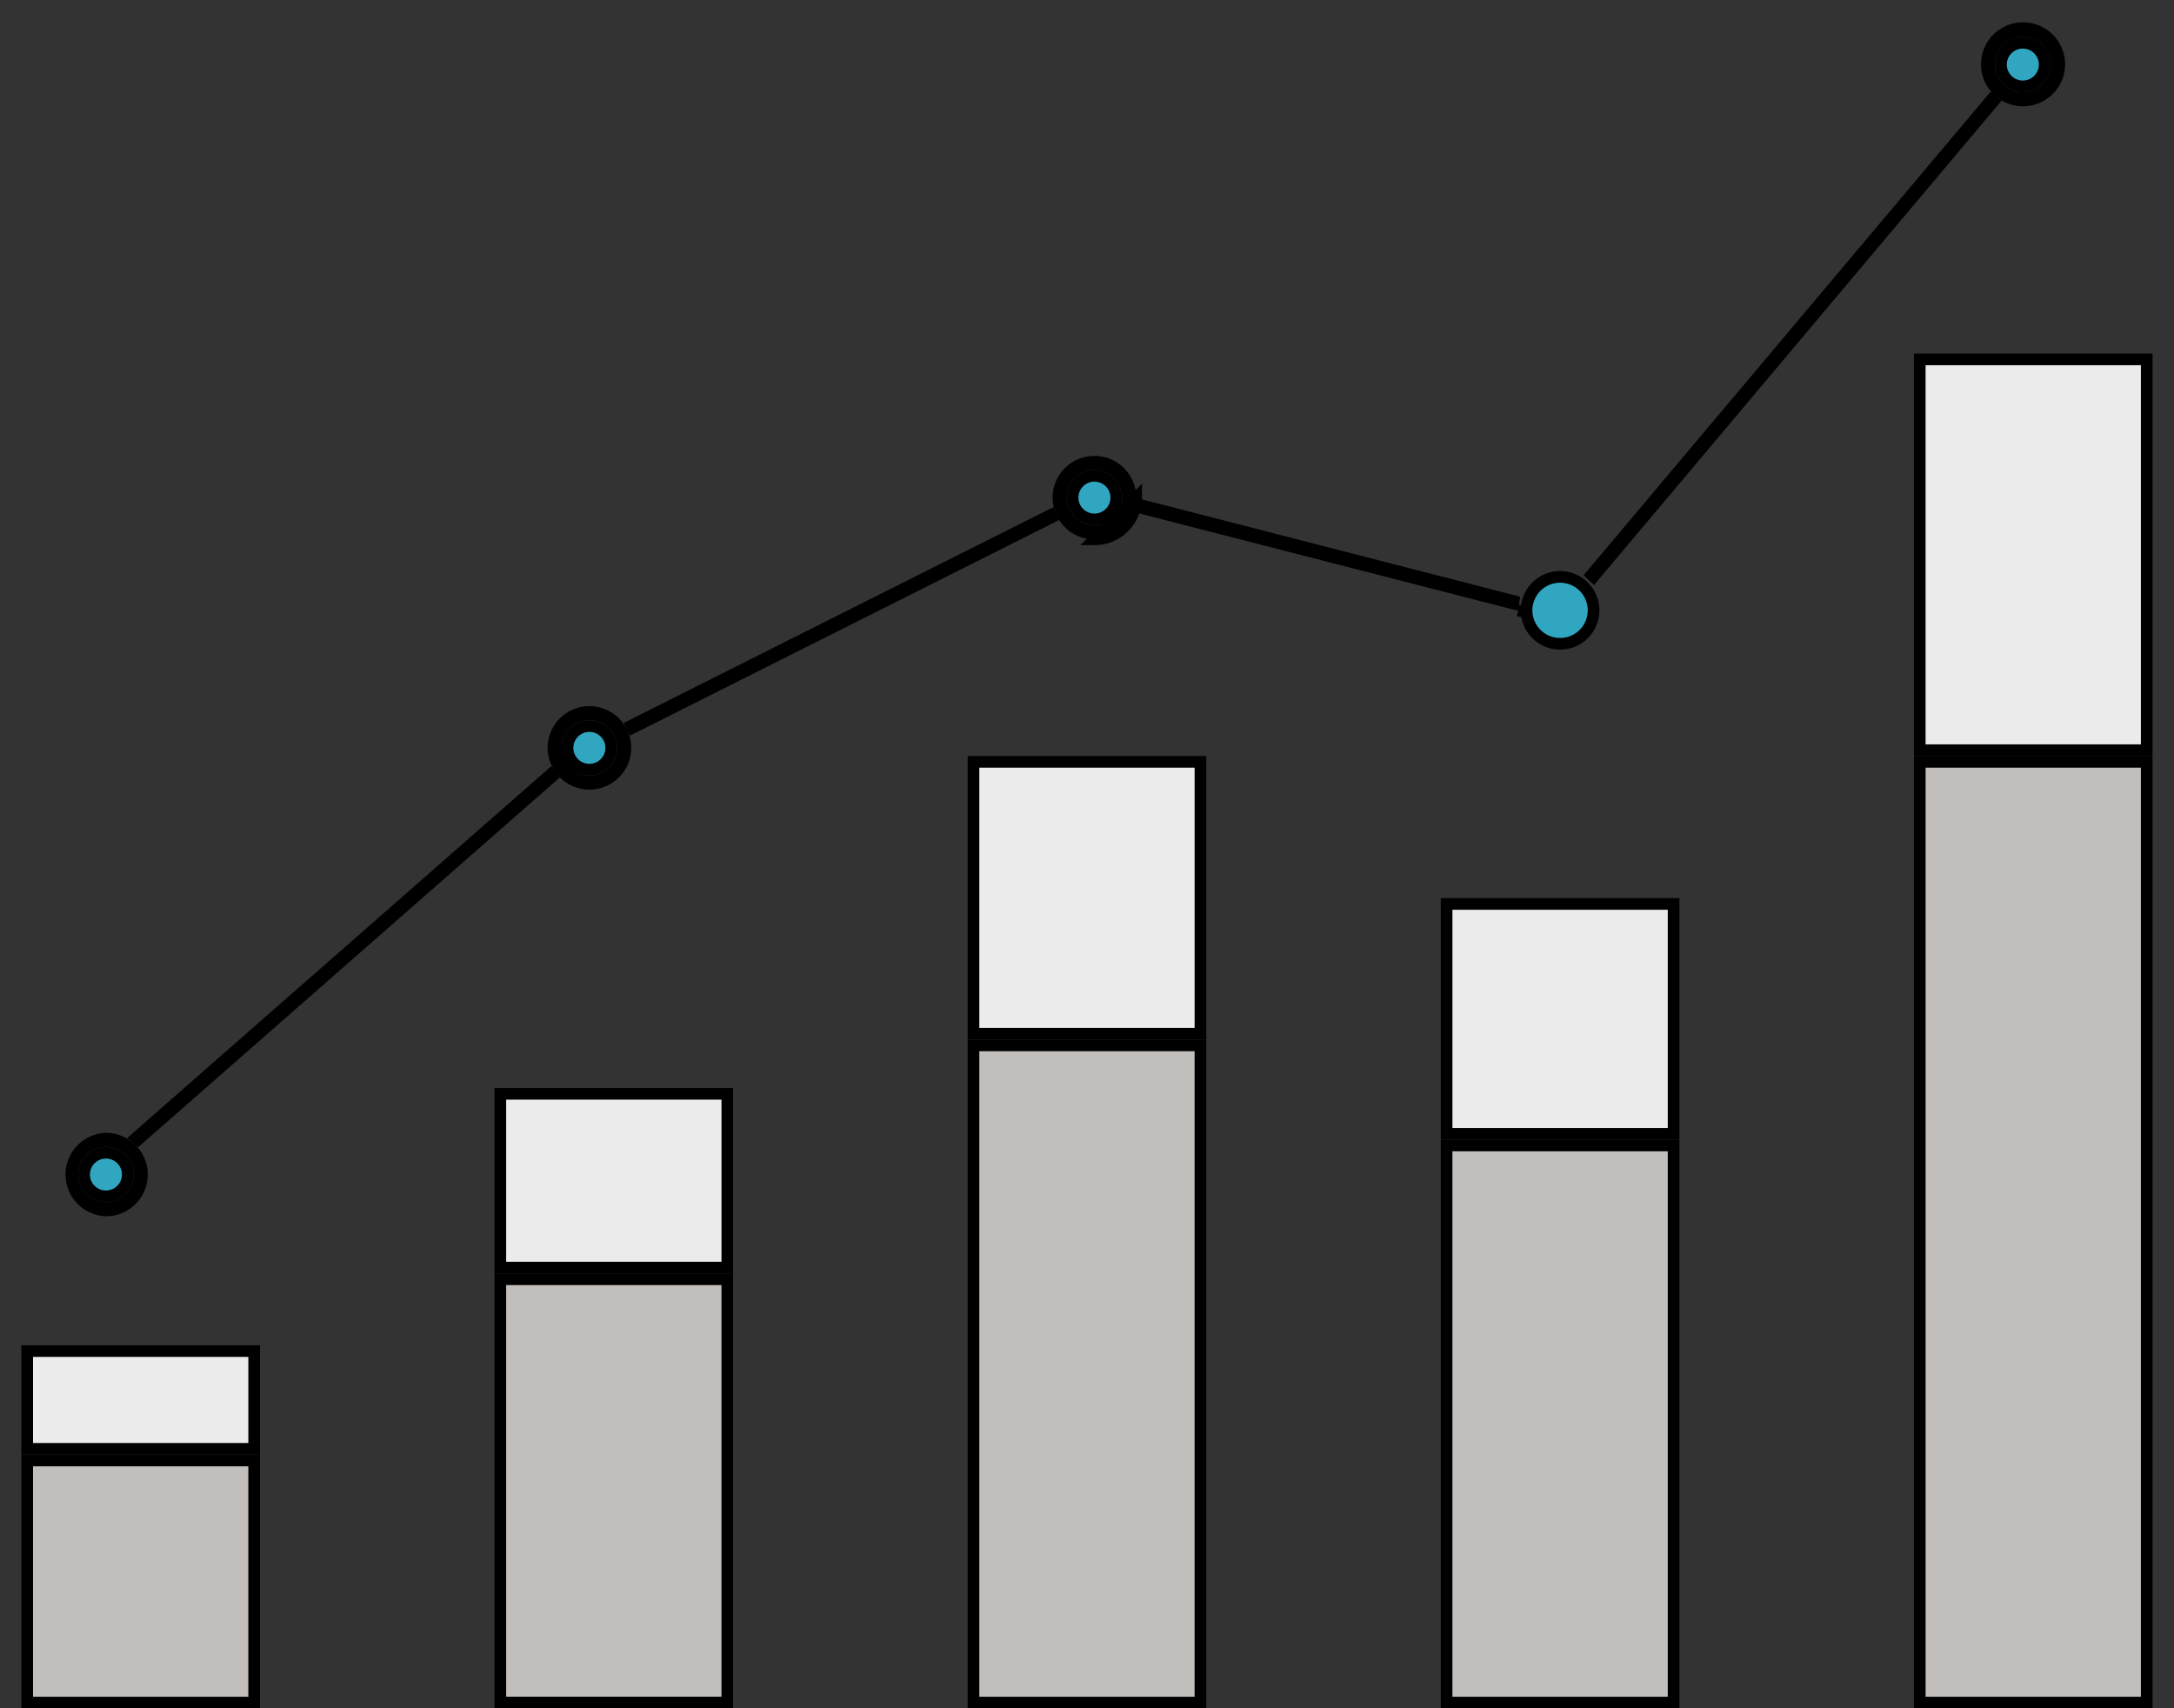 <svg width="56" height="44" viewBox="0 0 56 44" fill="none" xmlns="http://www.w3.org/2000/svg">
<rect x="0" y="0" width="56" height="44" fill="#333333" stroke="none"/>
<path d="M0.701 37.318V34.8H6.547V37.318H0.701Z" fill="#EBEBEB" stroke="black" stroke-width="0.3"/>
<path d="M12.888 32.65V28.174H18.735V32.65H12.888Z" fill="#EBEBEB" stroke="black" stroke-width="0.3"/>
<path d="M25.076 26.625V19.623H30.922V26.625H25.076Z" fill="#EBEBEB" stroke="black" stroke-width="0.3"/>
<path d="M37.263 29.204V23.283H43.11V29.204H37.263Z" fill="#EBEBEB" stroke="black" stroke-width="0.3"/>
<path d="M49.451 19.323V9.257H55.297V19.323H49.451Z" fill="#EBEBEB" stroke="black" stroke-width="0.3"/>
<path d="M0.701 43.854V37.618H6.547V43.854H0.701Z" fill="#C1BEBC" stroke="black" stroke-width="0.3"/>
<path d="M12.888 43.853V32.95H18.735V43.853H12.888Z" fill="#C1BEBC" stroke="black" stroke-width="0.3"/>
<path d="M25.076 43.854V26.927H30.922V43.854H25.076Z" fill="#C1BEBC" stroke="black" stroke-width="0.3"/>
<path d="M37.263 43.854V29.504H43.11V43.854H37.263Z" fill="#C1BEBC" stroke="black" stroke-width="0.3"/>
<path d="M49.451 43.854V19.623H55.297V43.854H49.451Z" fill="#C1BEBC" stroke="black" stroke-width="0.3"/>
<path d="M29.405 13.015L38.984 15.48C38.98 15.501 38.976 15.522 38.973 15.544L29.392 13.082C29.397 13.06 29.401 13.037 29.405 13.015Z" fill="#31A6C1" stroke="black" stroke-width="0.3"/>
<path d="M14.176 19.956C14.188 19.973 14.2 19.991 14.213 20.007L3.558 29.35C3.542 29.336 3.526 29.322 3.509 29.308L14.176 19.956Z" fill="#31A6C1" stroke="black" stroke-width="0.3"/>
<path d="M16.299 18.744C16.29 18.724 16.28 18.705 16.27 18.686L27.053 13.27C27.061 13.29 27.069 13.31 27.078 13.329L16.299 18.744Z" fill="#31A6C1" stroke="black" stroke-width="0.3"/>
<path d="M41.001 14.801L51.293 2.575C51.309 2.589 51.326 2.603 51.343 2.616L41.05 14.848C41.034 14.832 41.018 14.816 41.001 14.801Z" fill="#31A6C1" stroke="black" stroke-width="0.3"/>
<path d="M2.416 29.786C2.508 29.724 2.617 29.691 2.729 29.691C2.878 29.691 3.021 29.75 3.127 29.855C3.232 29.961 3.292 30.103 3.292 30.252C3.292 30.363 3.259 30.472 3.198 30.564C3.136 30.657 3.048 30.729 2.945 30.772C2.842 30.815 2.729 30.826 2.619 30.804C2.51 30.783 2.41 30.729 2.331 30.651C2.252 30.572 2.198 30.472 2.177 30.363C2.155 30.254 2.166 30.141 2.208 30.038C2.251 29.936 2.323 29.848 2.416 29.786Z" fill="#31A6C1" stroke="black" stroke-width="0.3"/>
<path d="M3.229 31.033C3.08 31.127 2.908 31.178 2.732 31.178C2.492 31.169 2.265 31.068 2.098 30.896C1.931 30.723 1.837 30.493 1.837 30.253C1.837 30.012 1.931 29.782 2.098 29.609C2.265 29.437 2.492 29.336 2.731 29.327C2.865 29.329 2.997 29.358 3.118 29.414C3.24 29.471 3.349 29.553 3.436 29.654C3.551 29.789 3.624 29.953 3.648 30.128C3.672 30.303 3.645 30.481 3.571 30.642C3.497 30.802 3.378 30.938 3.229 31.033ZM2.25 30.969C2.391 31.064 2.558 31.114 2.729 31.114C2.958 31.114 3.177 31.023 3.339 30.862C3.501 30.7 3.592 30.481 3.592 30.252C3.592 30.081 3.542 29.915 3.447 29.773C3.352 29.631 3.217 29.521 3.059 29.456C2.902 29.39 2.728 29.373 2.561 29.407C2.393 29.44 2.239 29.522 2.119 29.642C1.998 29.763 1.916 29.916 1.882 30.084C1.849 30.251 1.866 30.424 1.932 30.582C1.997 30.739 2.108 30.874 2.25 30.969Z" fill="#31A6C1" stroke="black" stroke-width="0.3"/>
<path d="M15.495 19.73C15.402 19.792 15.293 19.825 15.182 19.825C15.033 19.825 14.889 19.766 14.784 19.661C14.678 19.555 14.619 19.413 14.619 19.264C14.619 19.153 14.651 19.044 14.713 18.951C14.775 18.859 14.863 18.787 14.966 18.744C15.069 18.701 15.182 18.69 15.291 18.712C15.401 18.733 15.501 18.787 15.58 18.865C15.659 18.944 15.713 19.044 15.734 19.153C15.756 19.262 15.745 19.375 15.702 19.478C15.66 19.58 15.588 19.668 15.495 19.73Z" fill="#31A6C1" stroke="black" stroke-width="0.3"/>
<path d="M15.183 20.189L15.183 20.189C15.061 20.189 14.94 20.165 14.827 20.118C14.714 20.071 14.612 20.003 14.526 19.916C14.354 19.742 14.257 19.508 14.255 19.264C14.255 19.069 14.317 18.879 14.431 18.721C14.545 18.563 14.707 18.445 14.893 18.384C15.078 18.323 15.278 18.322 15.464 18.382C15.65 18.441 15.813 18.558 15.929 18.715L15.929 18.715C16.047 18.875 16.11 19.067 16.111 19.264C16.11 19.51 16.013 19.745 15.839 19.918C15.665 20.091 15.429 20.189 15.183 20.189ZM14.32 19.265L14.32 19.414H14.338C14.369 19.586 14.452 19.746 14.576 19.871C14.737 20.032 14.954 20.123 15.182 20.125L15.182 20.125H15.183C15.354 20.125 15.521 20.075 15.663 19.98C15.805 19.885 15.915 19.75 15.981 19.593C16.046 19.435 16.063 19.262 16.03 19.094C15.996 18.927 15.914 18.773 15.793 18.653L15.687 18.759L15.793 18.653C15.672 18.532 15.518 18.451 15.351 18.417C15.183 18.384 15.01 18.402 14.852 18.467C14.694 18.532 14.559 18.643 14.465 18.785C14.37 18.927 14.32 19.094 14.32 19.265Z" fill="#31A6C1" stroke="black" stroke-width="0.3"/>
<path d="M28.505 13.284C28.412 13.346 28.303 13.379 28.192 13.379C28.043 13.379 27.9 13.319 27.794 13.214C27.689 13.108 27.629 12.966 27.628 12.817C27.629 12.706 27.662 12.597 27.723 12.505C27.785 12.413 27.873 12.341 27.976 12.298C28.079 12.255 28.192 12.244 28.302 12.266C28.411 12.288 28.511 12.341 28.59 12.42C28.669 12.498 28.722 12.599 28.744 12.708C28.766 12.817 28.755 12.93 28.712 13.032C28.669 13.135 28.597 13.223 28.505 13.284Z" fill="#31A6C1" stroke="black" stroke-width="0.3"/>
<path d="M29.204 13.181C29.247 13.065 29.269 12.942 29.269 12.818L28.192 13.893C28.414 13.893 28.63 13.824 28.811 13.697C28.992 13.57 29.129 13.39 29.204 13.181ZM28.725 13.574C28.569 13.684 28.383 13.743 28.192 13.743C28.036 13.744 27.882 13.705 27.745 13.63C27.609 13.555 27.493 13.448 27.409 13.317C27.352 13.227 27.311 13.129 27.287 13.026L27.287 13.026L27.287 13.025C27.271 12.957 27.263 12.888 27.263 12.818L27.263 12.818V12.818C27.263 12.572 27.361 12.336 27.535 12.163C27.709 11.989 27.945 11.892 28.191 11.892C28.437 11.892 28.673 11.989 28.847 12.163C29.021 12.336 29.119 12.572 29.119 12.818L29.119 12.818C29.119 12.924 29.101 13.03 29.064 13.129L29.064 13.129L29.063 13.131C28.999 13.31 28.881 13.465 28.725 13.574ZM27.474 12.338C27.38 12.48 27.329 12.647 27.329 12.818C27.329 13.046 27.42 13.265 27.582 13.427C27.744 13.589 27.963 13.68 28.192 13.68C28.363 13.68 28.53 13.629 28.672 13.534C28.814 13.44 28.924 13.305 28.99 13.148C29.055 12.99 29.072 12.817 29.039 12.649C29.006 12.482 28.923 12.328 28.802 12.208C28.682 12.087 28.528 12.005 28.361 11.972C28.193 11.939 28.02 11.956 27.862 12.021C27.704 12.086 27.569 12.197 27.474 12.338Z" fill="#31A6C1" stroke="black" stroke-width="0.3"/>
<path d="M40.749 15.72C40.749 16.03 40.497 16.282 40.186 16.282C39.875 16.282 39.623 16.03 39.623 15.72C39.623 15.41 39.875 15.158 40.186 15.158C40.497 15.158 40.749 15.41 40.749 15.72Z" fill="#31A6C1" stroke="black" stroke-width="0.3"/>
<path d="M39.158 15.734H39.109L39.156 15.733M39.158 15.734L39.256 15.762L39.256 15.762L39.158 15.734M39.158 15.734L39.156 15.733M39.158 15.734H39.158M39.158 15.734H39.259C39.259 15.744 39.258 15.751 39.258 15.753L39.257 15.758L39.257 15.76L39.256 15.761L39.256 15.761L39.26 15.749C39.26 15.743 39.259 15.738 39.259 15.732L39.156 15.733M39.158 15.734L39.156 15.733M39.156 15.733L39.112 15.721L39.156 15.733M39.156 15.733L39.156 15.733M40.904 16.2C40.998 16.058 41.049 15.891 41.049 15.721C41.049 15.607 41.027 15.495 40.983 15.391C40.94 15.286 40.876 15.191 40.796 15.111C40.716 15.031 40.621 14.967 40.516 14.924C40.411 14.881 40.299 14.859 40.186 14.859C40.015 14.859 39.848 14.909 39.706 15.004C39.564 15.098 39.454 15.233 39.388 15.391C39.323 15.548 39.306 15.722 39.339 15.889C39.373 16.056 39.455 16.21 39.576 16.33C39.696 16.451 39.85 16.533 40.017 16.566C40.185 16.599 40.358 16.582 40.516 16.517C40.674 16.452 40.809 16.341 40.904 16.2Z" fill="#31A6C1" stroke="black" stroke-width="0.3"/>
<path d="M52.669 1.663C52.669 1.973 52.417 2.225 52.106 2.225C51.794 2.225 51.543 1.973 51.543 1.663C51.543 1.353 51.794 1.101 52.106 1.101C52.417 1.101 52.669 1.353 52.669 1.663Z" fill="#31A6C1" stroke="black" stroke-width="0.3"/>
<path d="M51.64 2.461L51.64 2.461C51.444 2.347 51.297 2.165 51.225 1.951C51.154 1.737 51.163 1.503 51.25 1.295C51.338 1.087 51.499 0.917 51.703 0.818C51.906 0.719 52.139 0.698 52.358 0.757C52.576 0.817 52.765 0.954 52.89 1.143C53.015 1.331 53.067 1.559 53.036 1.783C53.006 2.007 52.894 2.212 52.723 2.36C52.552 2.508 52.333 2.589 52.107 2.588L52.106 2.588C51.942 2.588 51.781 2.544 51.64 2.461ZM52.824 2.142C52.919 2 52.969 1.833 52.969 1.662C52.969 1.434 52.877 1.215 52.716 1.053C52.554 0.892 52.334 0.802 52.106 0.802C51.935 0.802 51.768 0.852 51.626 0.947C51.484 1.042 51.374 1.176 51.308 1.334C51.243 1.492 51.226 1.665 51.259 1.832C51.293 2 51.375 2.153 51.496 2.274C51.617 2.394 51.771 2.476 51.938 2.509C52.106 2.542 52.279 2.525 52.437 2.46C52.595 2.394 52.73 2.284 52.824 2.142Z" fill="#31A6C1" stroke="black" stroke-width="0.3"/>
</svg>
